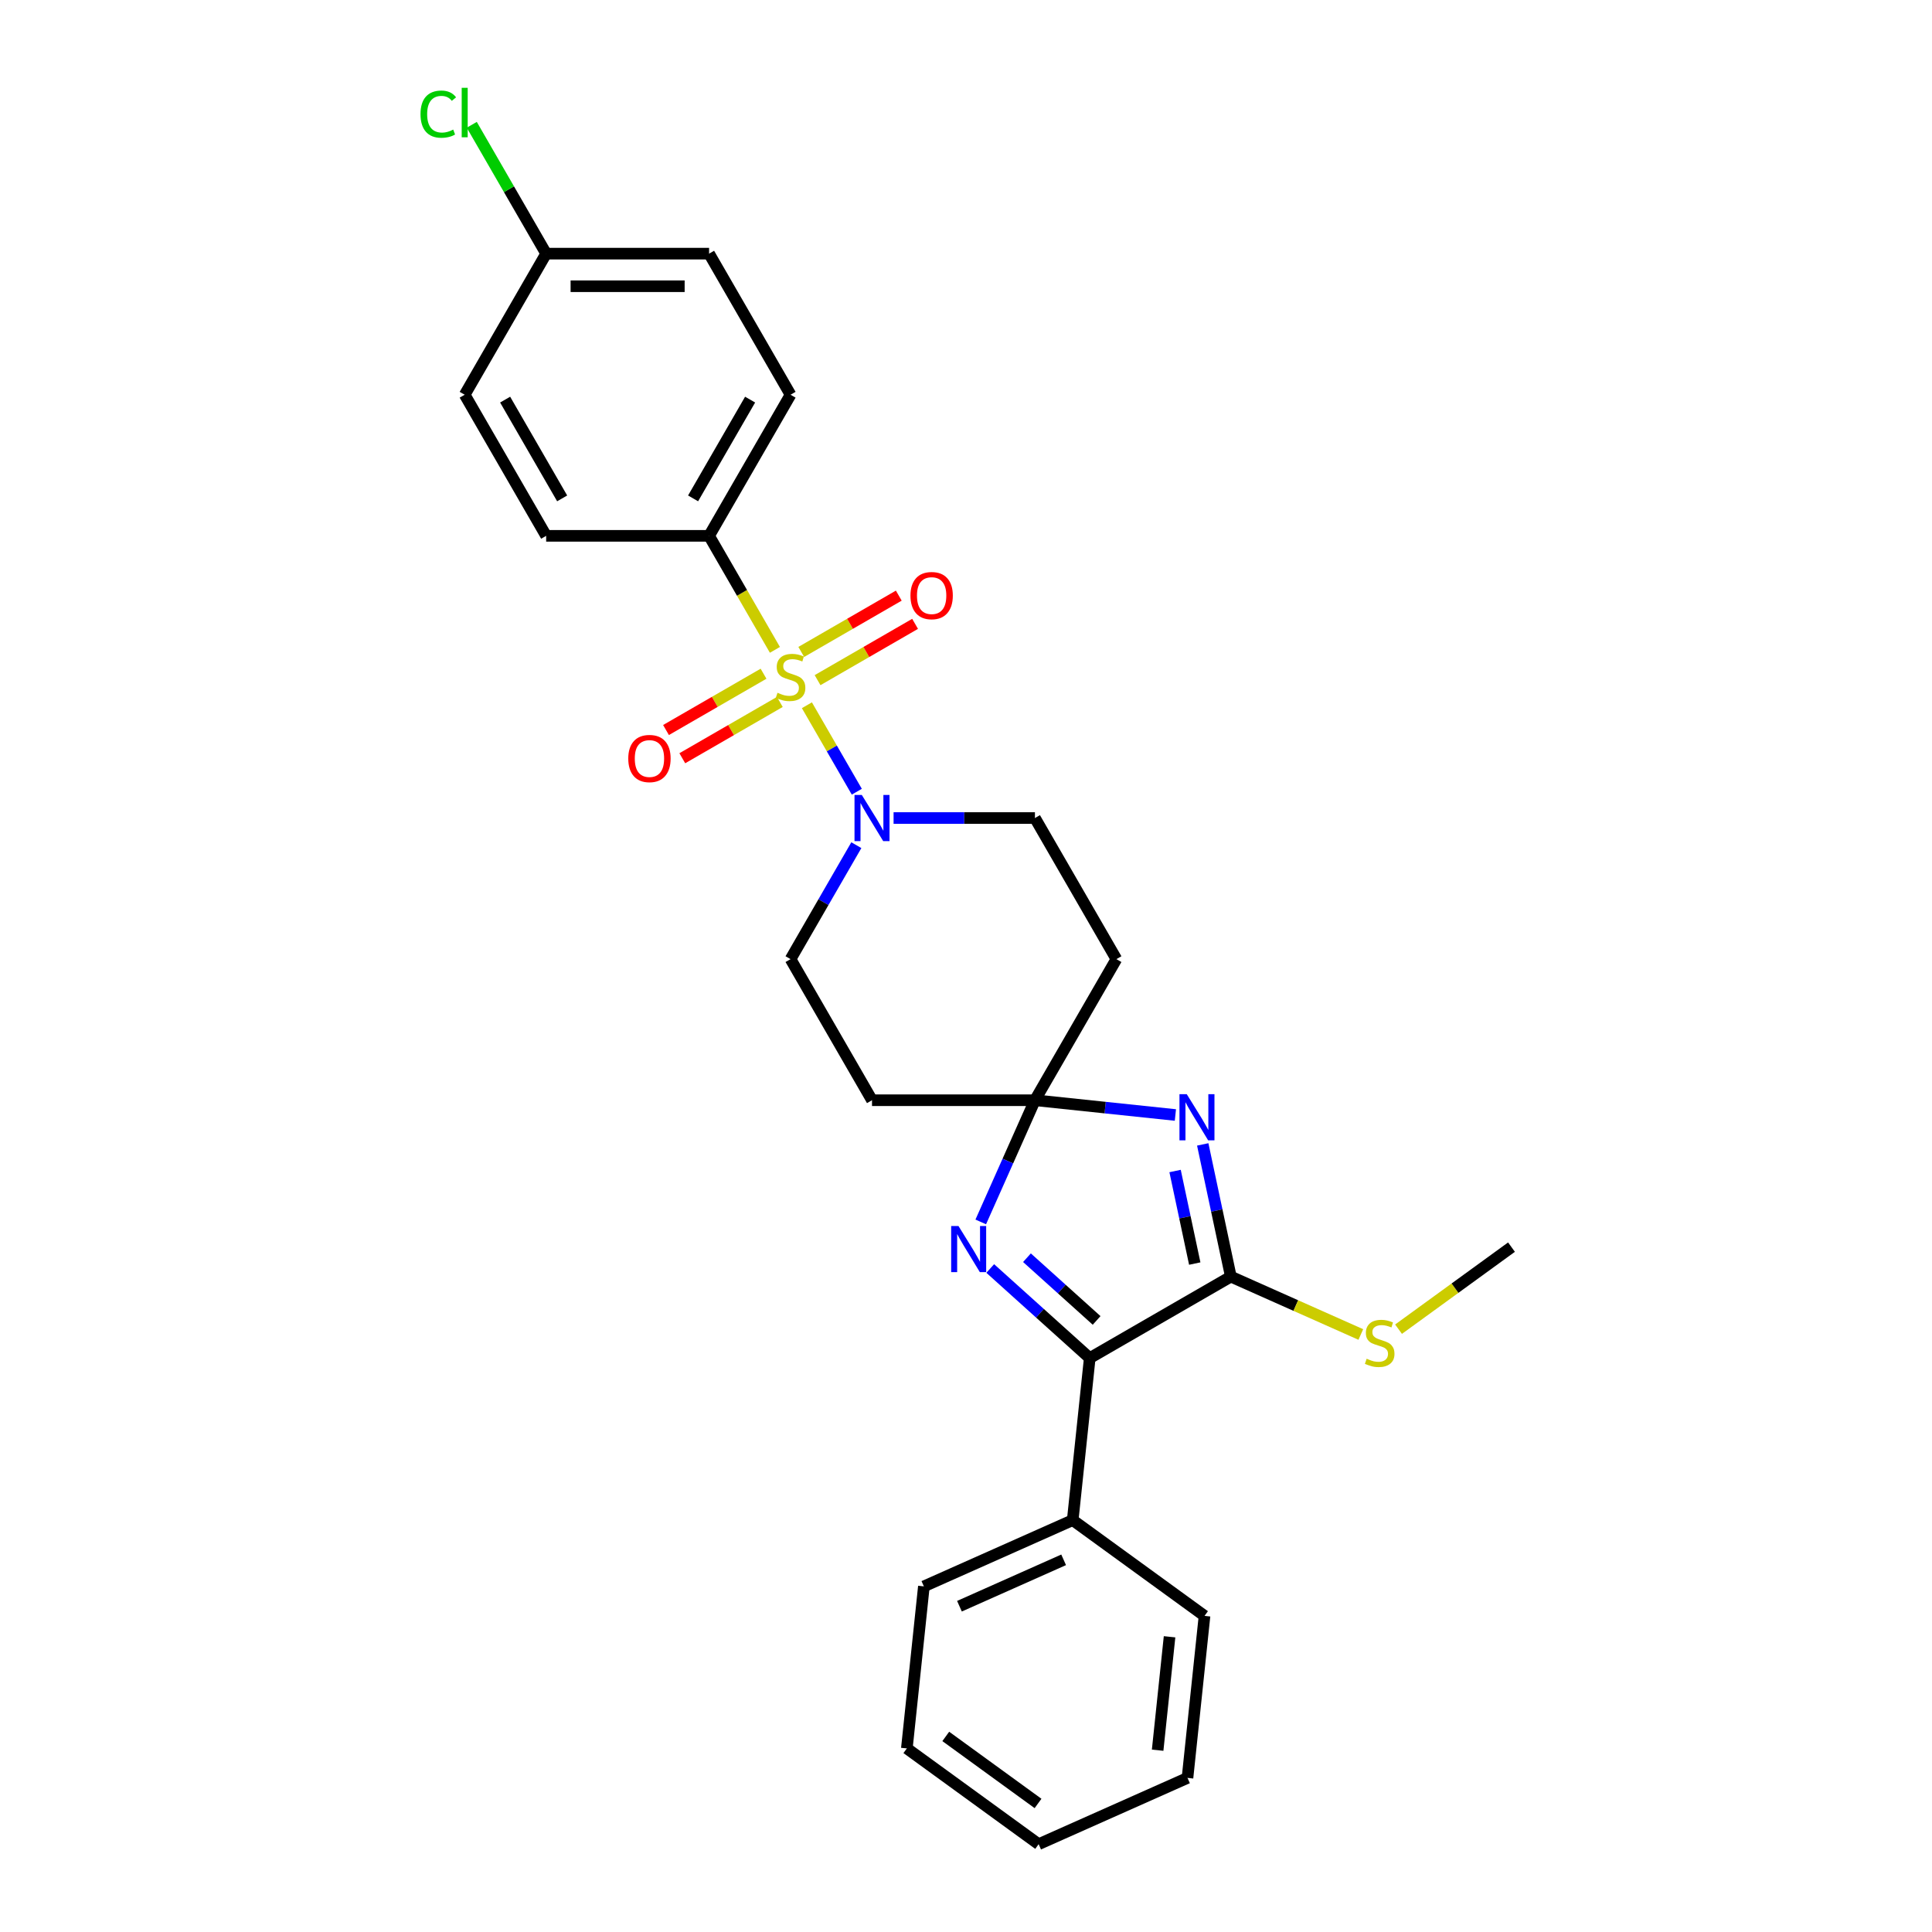 <?xml version='1.0' encoding='iso-8859-1'?>
<svg version='1.1' baseProfile='full'
              xmlns='http://www.w3.org/2000/svg'
                      xmlns:rdkit='http://www.rdkit.org/xml'
                      xmlns:xlink='http://www.w3.org/1999/xlink'
                  xml:space='preserve'
width='1000px' height='1000px' viewBox='0 0 1000 1000'>
<!-- END OF HEADER -->
<rect style='opacity:1.0;fill:#FFFFFF;stroke:none' width='1000' height='1000' x='0' y='0'> </rect>
<path class='bond-5' d='M 417.648,365.038 L 430.565,387.413' style='fill:none;fill-rule:evenodd;stroke:#CCCC00;stroke-width:6px;stroke-linecap:butt;stroke-linejoin:miter;stroke-opacity:1' />
<path class='bond-5' d='M 430.565,387.413 L 443.483,409.787' style='fill:none;fill-rule:evenodd;stroke:#0000FF;stroke-width:6px;stroke-linecap:butt;stroke-linejoin:miter;stroke-opacity:1' />
<path class='bond-6' d='M 401.094,336.366 L 384.057,306.858' style='fill:none;fill-rule:evenodd;stroke:#CCCC00;stroke-width:6px;stroke-linecap:butt;stroke-linejoin:miter;stroke-opacity:1' />
<path class='bond-6' d='M 384.057,306.858 L 367.021,277.35' style='fill:none;fill-rule:evenodd;stroke:#000000;stroke-width:6px;stroke-linecap:butt;stroke-linejoin:miter;stroke-opacity:1' />
<path class='bond-9' d='M 395.204,348.717 L 369.965,363.288' style='fill:none;fill-rule:evenodd;stroke:#CCCC00;stroke-width:6px;stroke-linecap:butt;stroke-linejoin:miter;stroke-opacity:1' />
<path class='bond-9' d='M 369.965,363.288 L 344.727,377.86' style='fill:none;fill-rule:evenodd;stroke:#FF0000;stroke-width:6px;stroke-linecap:butt;stroke-linejoin:miter;stroke-opacity:1' />
<path class='bond-9' d='M 403.637,363.323 L 378.398,377.894' style='fill:none;fill-rule:evenodd;stroke:#CCCC00;stroke-width:6px;stroke-linecap:butt;stroke-linejoin:miter;stroke-opacity:1' />
<path class='bond-9' d='M 378.398,377.894 L 353.16,392.466' style='fill:none;fill-rule:evenodd;stroke:#FF0000;stroke-width:6px;stroke-linecap:butt;stroke-linejoin:miter;stroke-opacity:1' />
<path class='bond-10' d='M 423.168,352.047 L 448.406,337.476' style='fill:none;fill-rule:evenodd;stroke:#CCCC00;stroke-width:6px;stroke-linecap:butt;stroke-linejoin:miter;stroke-opacity:1' />
<path class='bond-10' d='M 448.406,337.476 L 473.645,322.904' style='fill:none;fill-rule:evenodd;stroke:#FF0000;stroke-width:6px;stroke-linecap:butt;stroke-linejoin:miter;stroke-opacity:1' />
<path class='bond-10' d='M 414.735,337.441 L 439.973,322.869' style='fill:none;fill-rule:evenodd;stroke:#CCCC00;stroke-width:6px;stroke-linecap:butt;stroke-linejoin:miter;stroke-opacity:1' />
<path class='bond-10' d='M 439.973,322.869 L 465.212,308.298' style='fill:none;fill-rule:evenodd;stroke:#FF0000;stroke-width:6px;stroke-linecap:butt;stroke-linejoin:miter;stroke-opacity:1' />
<path class='bond-0' d='M 608.382,577.118 L 572.031,573.297' style='fill:none;fill-rule:evenodd;stroke:#0000FF;stroke-width:6px;stroke-linecap:butt;stroke-linejoin:miter;stroke-opacity:1' />
<path class='bond-0' d='M 572.031,573.297 L 535.68,569.476' style='fill:none;fill-rule:evenodd;stroke:#000000;stroke-width:6px;stroke-linecap:butt;stroke-linejoin:miter;stroke-opacity:1' />
<path class='bond-2' d='M 622.534,592.341 L 629.807,626.559' style='fill:none;fill-rule:evenodd;stroke:#0000FF;stroke-width:6px;stroke-linecap:butt;stroke-linejoin:miter;stroke-opacity:1' />
<path class='bond-2' d='M 629.807,626.559 L 637.081,660.778' style='fill:none;fill-rule:evenodd;stroke:#000000;stroke-width:6px;stroke-linecap:butt;stroke-linejoin:miter;stroke-opacity:1' />
<path class='bond-2' d='M 608.219,606.113 L 613.31,630.066' style='fill:none;fill-rule:evenodd;stroke:#0000FF;stroke-width:6px;stroke-linecap:butt;stroke-linejoin:miter;stroke-opacity:1' />
<path class='bond-2' d='M 613.31,630.066 L 618.401,654.019' style='fill:none;fill-rule:evenodd;stroke:#000000;stroke-width:6px;stroke-linecap:butt;stroke-linejoin:miter;stroke-opacity:1' />
<path class='bond-1' d='M 535.68,569.476 L 577.845,496.445' style='fill:none;fill-rule:evenodd;stroke:#000000;stroke-width:6px;stroke-linecap:butt;stroke-linejoin:miter;stroke-opacity:1' />
<path class='bond-3' d='M 535.68,569.476 L 521.658,600.971' style='fill:none;fill-rule:evenodd;stroke:#000000;stroke-width:6px;stroke-linecap:butt;stroke-linejoin:miter;stroke-opacity:1' />
<path class='bond-3' d='M 521.658,600.971 L 507.635,632.466' style='fill:none;fill-rule:evenodd;stroke:#0000FF;stroke-width:6px;stroke-linecap:butt;stroke-linejoin:miter;stroke-opacity:1' />
<path class='bond-28' d='M 535.68,569.476 L 451.35,569.476' style='fill:none;fill-rule:evenodd;stroke:#000000;stroke-width:6px;stroke-linecap:butt;stroke-linejoin:miter;stroke-opacity:1' />
<path class='bond-14' d='M 637.081,660.778 L 670.717,675.754' style='fill:none;fill-rule:evenodd;stroke:#000000;stroke-width:6px;stroke-linecap:butt;stroke-linejoin:miter;stroke-opacity:1' />
<path class='bond-14' d='M 670.717,675.754 L 704.354,690.73' style='fill:none;fill-rule:evenodd;stroke:#CCCC00;stroke-width:6px;stroke-linecap:butt;stroke-linejoin:miter;stroke-opacity:1' />
<path class='bond-29' d='M 637.081,660.778 L 564.049,702.943' style='fill:none;fill-rule:evenodd;stroke:#000000;stroke-width:6px;stroke-linecap:butt;stroke-linejoin:miter;stroke-opacity:1' />
<path class='bond-4' d='M 512.545,656.568 L 538.297,679.756' style='fill:none;fill-rule:evenodd;stroke:#0000FF;stroke-width:6px;stroke-linecap:butt;stroke-linejoin:miter;stroke-opacity:1' />
<path class='bond-4' d='M 538.297,679.756 L 564.049,702.943' style='fill:none;fill-rule:evenodd;stroke:#000000;stroke-width:6px;stroke-linecap:butt;stroke-linejoin:miter;stroke-opacity:1' />
<path class='bond-4' d='M 531.556,650.991 L 549.583,667.222' style='fill:none;fill-rule:evenodd;stroke:#0000FF;stroke-width:6px;stroke-linecap:butt;stroke-linejoin:miter;stroke-opacity:1' />
<path class='bond-4' d='M 549.583,667.222 L 567.609,683.453' style='fill:none;fill-rule:evenodd;stroke:#000000;stroke-width:6px;stroke-linecap:butt;stroke-linejoin:miter;stroke-opacity:1' />
<path class='bond-13' d='M 564.049,702.943 L 555.234,786.81' style='fill:none;fill-rule:evenodd;stroke:#000000;stroke-width:6px;stroke-linecap:butt;stroke-linejoin:miter;stroke-opacity:1' />
<path class='bond-11' d='M 443.239,437.463 L 426.212,466.954' style='fill:none;fill-rule:evenodd;stroke:#0000FF;stroke-width:6px;stroke-linecap:butt;stroke-linejoin:miter;stroke-opacity:1' />
<path class='bond-11' d='M 426.212,466.954 L 409.186,496.445' style='fill:none;fill-rule:evenodd;stroke:#000000;stroke-width:6px;stroke-linecap:butt;stroke-linejoin:miter;stroke-opacity:1' />
<path class='bond-12' d='M 462.516,423.413 L 499.098,423.413' style='fill:none;fill-rule:evenodd;stroke:#0000FF;stroke-width:6px;stroke-linecap:butt;stroke-linejoin:miter;stroke-opacity:1' />
<path class='bond-12' d='M 499.098,423.413 L 535.68,423.413' style='fill:none;fill-rule:evenodd;stroke:#000000;stroke-width:6px;stroke-linecap:butt;stroke-linejoin:miter;stroke-opacity:1' />
<path class='bond-15' d='M 367.021,277.35 L 409.186,204.319' style='fill:none;fill-rule:evenodd;stroke:#000000;stroke-width:6px;stroke-linecap:butt;stroke-linejoin:miter;stroke-opacity:1' />
<path class='bond-15' d='M 358.739,257.963 L 388.255,206.841' style='fill:none;fill-rule:evenodd;stroke:#000000;stroke-width:6px;stroke-linecap:butt;stroke-linejoin:miter;stroke-opacity:1' />
<path class='bond-16' d='M 367.021,277.35 L 282.691,277.35' style='fill:none;fill-rule:evenodd;stroke:#000000;stroke-width:6px;stroke-linecap:butt;stroke-linejoin:miter;stroke-opacity:1' />
<path class='bond-7' d='M 577.845,496.445 L 535.68,423.413' style='fill:none;fill-rule:evenodd;stroke:#000000;stroke-width:6px;stroke-linecap:butt;stroke-linejoin:miter;stroke-opacity:1' />
<path class='bond-8' d='M 451.35,569.476 L 409.186,496.445' style='fill:none;fill-rule:evenodd;stroke:#000000;stroke-width:6px;stroke-linecap:butt;stroke-linejoin:miter;stroke-opacity:1' />
<path class='bond-21' d='M 555.234,786.81 L 478.195,821.11' style='fill:none;fill-rule:evenodd;stroke:#000000;stroke-width:6px;stroke-linecap:butt;stroke-linejoin:miter;stroke-opacity:1' />
<path class='bond-21' d='M 550.538,807.363 L 496.611,831.373' style='fill:none;fill-rule:evenodd;stroke:#000000;stroke-width:6px;stroke-linecap:butt;stroke-linejoin:miter;stroke-opacity:1' />
<path class='bond-22' d='M 555.234,786.81 L 623.458,836.378' style='fill:none;fill-rule:evenodd;stroke:#000000;stroke-width:6px;stroke-linecap:butt;stroke-linejoin:miter;stroke-opacity:1' />
<path class='bond-23' d='M 723.885,687.983 L 753.114,666.747' style='fill:none;fill-rule:evenodd;stroke:#CCCC00;stroke-width:6px;stroke-linecap:butt;stroke-linejoin:miter;stroke-opacity:1' />
<path class='bond-23' d='M 753.114,666.747 L 782.344,645.51' style='fill:none;fill-rule:evenodd;stroke:#000000;stroke-width:6px;stroke-linecap:butt;stroke-linejoin:miter;stroke-opacity:1' />
<path class='bond-19' d='M 409.186,204.319 L 367.021,131.287' style='fill:none;fill-rule:evenodd;stroke:#000000;stroke-width:6px;stroke-linecap:butt;stroke-linejoin:miter;stroke-opacity:1' />
<path class='bond-18' d='M 282.691,277.35 L 240.527,204.319' style='fill:none;fill-rule:evenodd;stroke:#000000;stroke-width:6px;stroke-linecap:butt;stroke-linejoin:miter;stroke-opacity:1' />
<path class='bond-18' d='M 290.973,257.963 L 261.458,206.841' style='fill:none;fill-rule:evenodd;stroke:#000000;stroke-width:6px;stroke-linecap:butt;stroke-linejoin:miter;stroke-opacity:1' />
<path class='bond-17' d='M 282.691,131.287 L 240.527,204.319' style='fill:none;fill-rule:evenodd;stroke:#000000;stroke-width:6px;stroke-linecap:butt;stroke-linejoin:miter;stroke-opacity:1' />
<path class='bond-20' d='M 282.691,131.287 L 263.439,97.941' style='fill:none;fill-rule:evenodd;stroke:#000000;stroke-width:6px;stroke-linecap:butt;stroke-linejoin:miter;stroke-opacity:1' />
<path class='bond-20' d='M 263.439,97.941 L 244.187,64.595' style='fill:none;fill-rule:evenodd;stroke:#00CC00;stroke-width:6px;stroke-linecap:butt;stroke-linejoin:miter;stroke-opacity:1' />
<path class='bond-27' d='M 282.691,131.287 L 367.021,131.287' style='fill:none;fill-rule:evenodd;stroke:#000000;stroke-width:6px;stroke-linecap:butt;stroke-linejoin:miter;stroke-opacity:1' />
<path class='bond-27' d='M 295.341,148.153 L 354.371,148.153' style='fill:none;fill-rule:evenodd;stroke:#000000;stroke-width:6px;stroke-linecap:butt;stroke-linejoin:miter;stroke-opacity:1' />
<path class='bond-25' d='M 478.195,821.11 L 469.381,904.978' style='fill:none;fill-rule:evenodd;stroke:#000000;stroke-width:6px;stroke-linecap:butt;stroke-linejoin:miter;stroke-opacity:1' />
<path class='bond-24' d='M 623.458,836.378 L 614.643,920.246' style='fill:none;fill-rule:evenodd;stroke:#000000;stroke-width:6px;stroke-linecap:butt;stroke-linejoin:miter;stroke-opacity:1' />
<path class='bond-24' d='M 605.363,847.195 L 599.192,905.902' style='fill:none;fill-rule:evenodd;stroke:#000000;stroke-width:6px;stroke-linecap:butt;stroke-linejoin:miter;stroke-opacity:1' />
<path class='bond-26' d='M 614.643,920.246 L 537.605,954.545' style='fill:none;fill-rule:evenodd;stroke:#000000;stroke-width:6px;stroke-linecap:butt;stroke-linejoin:miter;stroke-opacity:1' />
<path class='bond-30' d='M 469.381,904.978 L 537.605,954.545' style='fill:none;fill-rule:evenodd;stroke:#000000;stroke-width:6px;stroke-linecap:butt;stroke-linejoin:miter;stroke-opacity:1' />
<path class='bond-30' d='M 489.528,898.768 L 537.285,933.466' style='fill:none;fill-rule:evenodd;stroke:#000000;stroke-width:6px;stroke-linecap:butt;stroke-linejoin:miter;stroke-opacity:1' />
<path  class='atom-0' d='M 402.439 358.579
Q 402.709 358.68, 403.822 359.152
Q 404.935 359.624, 406.15 359.928
Q 407.398 360.198, 408.612 360.198
Q 410.872 360.198, 412.188 359.118
Q 413.503 358.005, 413.503 356.083
Q 413.503 354.767, 412.829 353.957
Q 412.188 353.148, 411.176 352.709
Q 410.164 352.271, 408.477 351.765
Q 406.352 351.124, 405.07 350.517
Q 403.822 349.91, 402.912 348.628
Q 402.035 347.346, 402.035 345.187
Q 402.035 342.185, 404.058 340.33
Q 406.116 338.475, 410.164 338.475
Q 412.93 338.475, 416.067 339.79
L 415.291 342.387
Q 412.424 341.207, 410.265 341.207
Q 407.938 341.207, 406.656 342.185
Q 405.374 343.13, 405.408 344.782
Q 405.408 346.064, 406.049 346.84
Q 406.723 347.616, 407.668 348.054
Q 408.646 348.493, 410.265 348.999
Q 412.424 349.673, 413.706 350.348
Q 414.988 351.023, 415.898 352.406
Q 416.843 353.755, 416.843 356.083
Q 416.843 359.388, 414.617 361.176
Q 412.424 362.93, 408.747 362.93
Q 406.622 362.93, 405.003 362.458
Q 403.418 362.019, 401.529 361.243
L 402.439 358.579
' fill='#CCCC00'/>
<path  class='atom-1' d='M 614.269 566.35
L 622.094 579
Q 622.87 580.248, 624.118 582.508
Q 625.366 584.768, 625.434 584.903
L 625.434 566.35
L 628.605 566.35
L 628.605 590.232
L 625.333 590.232
L 616.933 576.402
Q 615.955 574.783, 614.909 572.928
Q 613.897 571.073, 613.594 570.499
L 613.594 590.232
L 610.491 590.232
L 610.491 566.35
L 614.269 566.35
' fill='#0000FF'/>
<path  class='atom-4' d='M 496.101 634.574
L 503.927 647.224
Q 504.703 648.472, 505.951 650.732
Q 507.199 652.992, 507.266 653.127
L 507.266 634.574
L 510.437 634.574
L 510.437 658.456
L 507.165 658.456
L 498.766 644.626
Q 497.788 643.007, 496.742 641.152
Q 495.73 639.297, 495.426 638.723
L 495.426 658.456
L 492.323 658.456
L 492.323 634.574
L 496.101 634.574
' fill='#0000FF'/>
<path  class='atom-6' d='M 446.071 411.472
L 453.897 424.122
Q 454.673 425.37, 455.921 427.63
Q 457.169 429.89, 457.237 430.025
L 457.237 411.472
L 460.407 411.472
L 460.407 435.354
L 457.135 435.354
L 448.736 421.524
Q 447.758 419.905, 446.712 418.05
Q 445.7 416.195, 445.397 415.621
L 445.397 435.354
L 442.293 435.354
L 442.293 411.472
L 446.071 411.472
' fill='#0000FF'/>
<path  class='atom-10' d='M 325.191 392.614
Q 325.191 386.88, 328.025 383.675
Q 330.858 380.471, 336.154 380.471
Q 341.45 380.471, 344.284 383.675
Q 347.117 386.88, 347.117 392.614
Q 347.117 398.416, 344.25 401.722
Q 341.383 404.994, 336.154 404.994
Q 330.892 404.994, 328.025 401.722
Q 325.191 398.45, 325.191 392.614
M 336.154 402.295
Q 339.797 402.295, 341.754 399.866
Q 343.744 397.404, 343.744 392.614
Q 343.744 387.925, 341.754 385.564
Q 339.797 383.169, 336.154 383.169
Q 332.511 383.169, 330.521 385.53
Q 328.565 387.892, 328.565 392.614
Q 328.565 397.438, 330.521 399.866
Q 332.511 402.295, 336.154 402.295
' fill='#FF0000'/>
<path  class='atom-11' d='M 471.254 308.285
Q 471.254 302.55, 474.088 299.346
Q 476.921 296.141, 482.217 296.141
Q 487.513 296.141, 490.347 299.346
Q 493.18 302.55, 493.18 308.285
Q 493.18 314.086, 490.313 317.392
Q 487.446 320.664, 482.217 320.664
Q 476.955 320.664, 474.088 317.392
Q 471.254 314.12, 471.254 308.285
M 482.217 317.966
Q 485.86 317.966, 487.817 315.537
Q 489.807 313.074, 489.807 308.285
Q 489.807 303.596, 487.817 301.235
Q 485.86 298.84, 482.217 298.84
Q 478.574 298.84, 476.584 301.201
Q 474.628 303.562, 474.628 308.285
Q 474.628 313.108, 476.584 315.537
Q 478.574 317.966, 482.217 317.966
' fill='#FF0000'/>
<path  class='atom-15' d='M 707.373 703.275
Q 707.643 703.376, 708.756 703.848
Q 709.869 704.32, 711.084 704.624
Q 712.332 704.894, 713.546 704.894
Q 715.806 704.894, 717.122 703.814
Q 718.437 702.701, 718.437 700.779
Q 718.437 699.463, 717.763 698.653
Q 717.122 697.844, 716.11 697.405
Q 715.098 696.967, 713.411 696.461
Q 711.286 695.82, 710.004 695.213
Q 708.756 694.606, 707.845 693.324
Q 706.968 692.042, 706.968 689.883
Q 706.968 686.881, 708.992 685.026
Q 711.05 683.171, 715.098 683.171
Q 717.864 683.171, 721.001 684.486
L 720.225 687.083
Q 717.358 685.903, 715.199 685.903
Q 712.871 685.903, 711.59 686.881
Q 710.308 687.826, 710.342 689.478
Q 710.342 690.76, 710.982 691.536
Q 711.657 692.312, 712.602 692.75
Q 713.58 693.189, 715.199 693.695
Q 717.358 694.37, 718.64 695.044
Q 719.921 695.719, 720.832 697.102
Q 721.777 698.451, 721.777 700.779
Q 721.777 704.084, 719.55 705.872
Q 717.358 707.626, 713.681 707.626
Q 711.556 707.626, 709.937 707.154
Q 708.351 706.715, 706.462 705.94
L 707.373 703.275
' fill='#CCCC00'/>
<path  class='atom-21' d='M 217.656 59.082
Q 217.656 53.145, 220.422 50.042
Q 223.222 46.905, 228.518 46.905
Q 233.443 46.905, 236.074 50.379
L 233.848 52.201
Q 231.925 49.671, 228.518 49.671
Q 224.909 49.671, 222.986 52.1
Q 221.097 54.495, 221.097 59.082
Q 221.097 63.805, 223.054 66.233
Q 225.044 68.662, 228.889 68.662
Q 231.52 68.662, 234.59 67.077
L 235.534 69.606
Q 234.286 70.416, 232.397 70.888
Q 230.508 71.361, 228.417 71.361
Q 223.222 71.361, 220.422 68.19
Q 217.656 65.019, 217.656 59.082
' fill='#00CC00'/>
<path  class='atom-21' d='M 238.975 45.455
L 242.078 45.455
L 242.078 71.057
L 238.975 71.057
L 238.975 45.455
' fill='#00CC00'/>
</svg>
